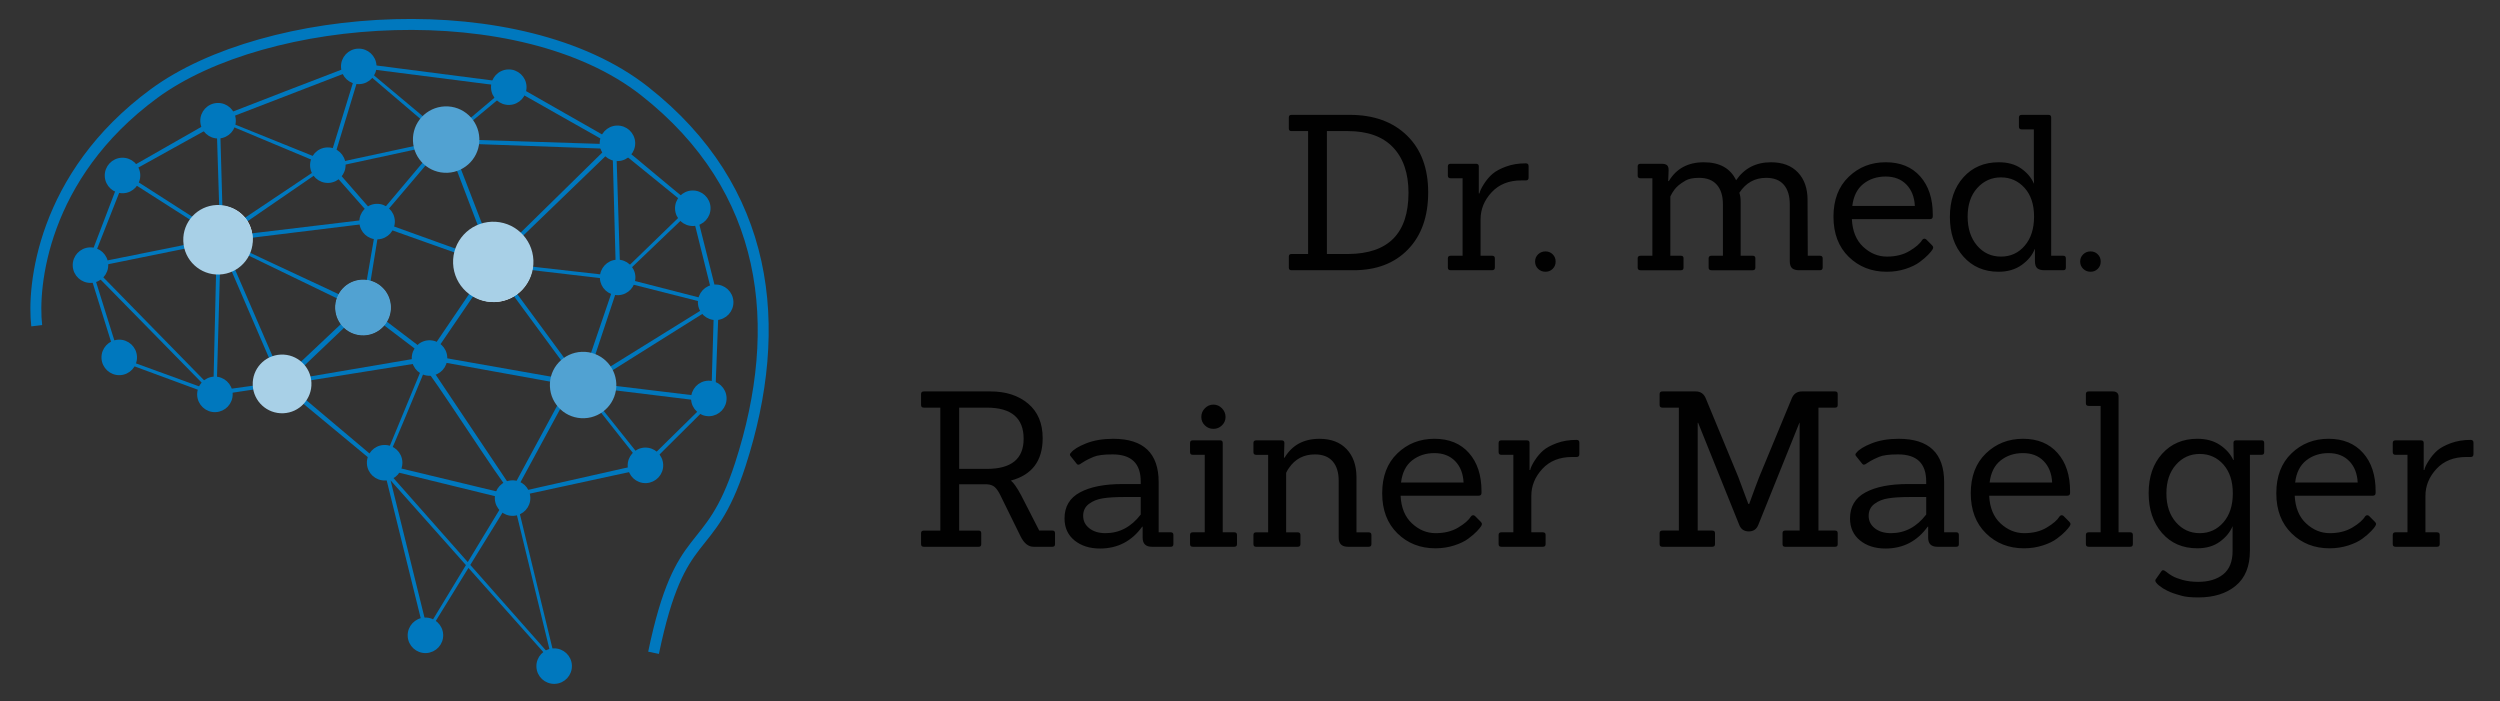 <?xml version="1.0" encoding="utf-8"?>
<!-- Generator: Adobe Illustrator 16.0.0, SVG Export Plug-In . SVG Version: 6.00 Build 0)  -->
<!DOCTYPE svg PUBLIC "-//W3C//DTD SVG 1.1//EN" "http://www.w3.org/Graphics/SVG/1.1/DTD/svg11.dtd">
<svg version="1.1" id="Layer_1" xmlns="http://www.w3.org/2000/svg" xmlns:xlink="http://www.w3.org/1999/xlink" x="0px" y="0px"
	 width="228.241px" height="64px" viewBox="0 0 228.241 64" enable-background="new 0 0 228.241 64" xml:space="preserve">
<rect x="0" y="0" width="228.241" height="64" fill="#333333" stroke="none"/>
<g>
	<path fill="#010101" d="M123.572,24.671h-5.669c-0.157,0-0.237-0.079-0.237-0.237v-1.007c0-0.158,0.08-0.237,0.237-0.237h1.521
		V11.968h-1.521c-0.157,0-0.237-0.079-0.237-0.237v-1.007c0-0.159,0.08-0.237,0.237-0.237h5.333c2.186,0,3.924,0.63,5.217,1.887
		c1.29,1.258,1.935,2.986,1.935,5.186c0,2.201-0.611,3.936-1.838,5.206C127.326,24.036,125.667,24.671,123.572,24.671
		L123.572,24.671z M121.141,23.189h1.957c3.662-0.026,5.492-1.89,5.492-5.591c0-1.778-0.471-3.161-1.414-4.148
		c-0.939-0.988-2.32-1.483-4.137-1.483h-1.898V23.189L121.141,23.189z M136.216,24.671h-3.772c-0.174,0-0.26-0.079-0.26-0.237
		v-0.849c0-0.159,0.086-0.237,0.26-0.237h1.086v-7.072h-1.086c-0.174,0-0.26-0.08-0.26-0.237v-0.85c0-0.159,0.086-0.237,0.26-0.237
		h2.31c0.171,0,0.256,0.079,0.256,0.237v2.469h0.061c0.039-0.211,0.177-0.5,0.414-0.87c0.236-0.368,0.498-0.675,0.782-0.917
		c0.281-0.244,0.689-0.464,1.224-0.662c0.535-0.198,1.136-0.297,1.809-0.297c0.171,0,0.256,0.086,0.256,0.257v1.047
		c0,0.171-0.085,0.256-0.256,0.256h-0.417c-1.132,0-2.033,0.362-2.706,1.086c-0.67,0.725-1.006,1.549-1.006,2.471v3.318h1.047
		c0.171,0,0.257,0.079,0.257,0.237v0.849C136.473,24.592,136.387,24.671,136.216,24.671L136.216,24.671z M141.756,23.22
		c0.179,0.178,0.268,0.398,0.268,0.661c0,0.264-0.089,0.484-0.268,0.662c-0.177,0.178-0.396,0.268-0.661,0.268
		c-0.262,0-0.488-0.09-0.673-0.268c-0.182-0.178-0.275-0.398-0.275-0.662c0-0.263,0.094-0.483,0.275-0.661
		c0.185-0.178,0.411-0.268,0.673-0.268C141.36,22.952,141.58,23.042,141.756,23.22L141.756,23.22z M166.145,24.671h-1.877
		c-0.303,0-0.523-0.062-0.661-0.188s-0.207-0.339-0.207-0.642v-5.195c0-0.764-0.182-1.356-0.543-1.778
		c-0.364-0.421-0.898-0.632-1.609-0.632c-1.042,0-1.857,0.455-2.45,1.363c0.077,0.237,0.118,0.5,0.118,0.791v4.958h1.105
		c0.157,0,0.237,0.079,0.237,0.237v0.849c0,0.159-0.08,0.237-0.237,0.237h-3.773c-0.171,0-0.256-0.079-0.256-0.237v-0.849
		c0-0.159,0.085-0.237,0.256-0.237h1.048v-4.702c0-0.764-0.185-1.356-0.554-1.778c-0.37-0.421-0.91-0.632-1.621-0.632
		c-0.537,0-0.951,0.083-1.232,0.247c-0.283,0.166-0.498,0.31-0.642,0.436c-0.146,0.124-0.265,0.247-0.355,0.365
		c-0.16,0.21-0.292,0.427-0.397,0.652v5.413h0.971c0.157,0,0.234,0.079,0.234,0.237v0.849c0,0.159-0.077,0.237-0.234,0.237h-3.696
		c-0.171,0-0.256-0.079-0.256-0.237v-0.849c0-0.159,0.085-0.237,0.256-0.237h1.086v-7.072h-1.086c-0.171,0-0.256-0.08-0.256-0.237
		v-0.85c0-0.159,0.085-0.237,0.256-0.237h1.938c0.224,0,0.384,0.043,0.482,0.128c0.1,0.087,0.149,0.241,0.149,0.464l-0.039,0.988
		h0.058c0.687-1.146,1.748-1.718,3.191-1.718c1.442,0,2.426,0.546,2.952,1.64c0.753-1.094,1.811-1.64,3.181-1.64
		c1.053,0,1.874,0.309,2.461,0.928c0.585,0.62,0.879,1.455,0.879,2.509l0.02,5.097h1.105c0.171,0,0.256,0.079,0.256,0.237v0.849
		C166.401,24.592,166.316,24.671,166.145,24.671L166.145,24.671z M176.183,20.009h-7.114c0.053,1.093,0.4,1.936,1.037,2.529
		c0.639,0.592,1.361,0.889,2.163,0.889c0.805,0,1.494-0.171,2.064-0.514c0.573-0.341,0.959-0.678,1.157-1.006
		c0.104-0.132,0.224-0.151,0.355-0.061l0.532,0.535c0.08,0.079,0.118,0.147,0.118,0.207c0,0.06-0.03,0.135-0.088,0.228
		s-0.182,0.237-0.366,0.434c-0.186,0.198-0.444,0.422-0.78,0.672c-0.336,0.25-0.77,0.46-1.304,0.633
		c-0.532,0.171-1.103,0.256-1.709,0.256c-1.384,0-2.538-0.455-3.467-1.363c-0.929-0.909-1.392-2.13-1.392-3.666
		c0-1.534,0.46-2.745,1.383-3.634c0.921-0.89,2.051-1.334,3.388-1.334s2.387,0.432,3.15,1.294c0.763,0.863,1.146,2.024,1.146,3.486
		c0,0.053,0,0.105,0,0.159C176.458,19.923,176.365,20.009,176.183,20.009L176.183,20.009z M174.819,18.803
		c-0.039-0.816-0.298-1.468-0.772-1.956c-0.474-0.486-1.104-0.73-1.896-0.73c-0.789,0-1.47,0.223-2.034,0.671
		c-0.565,0.448-0.901,1.121-1.009,2.015H174.819L174.819,18.803z M188.37,24.671h-1.717c-0.303,0-0.523-0.062-0.664-0.188
		c-0.138-0.125-0.207-0.339-0.207-0.642v-1.105h-0.019c-0.213,0.553-0.606,1.037-1.186,1.451s-1.284,0.623-2.114,0.623
		c-1.317,0-2.387-0.462-3.211-1.384c-0.821-0.922-1.234-2.13-1.234-3.624c0-1.495,0.413-2.701,1.234-3.616
		c0.824-0.915,1.899-1.373,3.23-1.373c0.816,0,1.497,0.188,2.034,0.563c0.54,0.376,0.929,0.833,1.166,1.374h0.02
		c-0.012-0.264-0.02-0.481-0.02-0.652v-4.287h-1.105c-0.171,0-0.256-0.08-0.256-0.237v-0.85c0-0.159,0.085-0.237,0.256-0.237h2.45
		c0.157,0,0.237,0.079,0.237,0.237v12.624h1.104c0.16,0,0.237,0.079,0.237,0.237v0.849C188.607,24.592,188.53,24.671,188.37,24.671
		L188.37,24.671z M179.639,19.772c0,1.093,0.286,1.976,0.859,2.647c0.573,0.672,1.301,1.007,2.183,1.007s1.607-0.332,2.172-0.998
		c0.568-0.664,0.85-1.55,0.85-2.657c0-1.107-0.29-1.979-0.868-2.619c-0.579-0.638-1.299-0.958-2.153-0.958
		c-0.856,0-1.576,0.322-2.163,0.969C179.931,17.81,179.639,18.679,179.639,19.772L179.639,19.772z M191.52,23.22
		c0.18,0.178,0.268,0.398,0.268,0.661c0,0.264-0.088,0.484-0.268,0.662c-0.176,0.178-0.396,0.268-0.661,0.268
		c-0.262,0-0.488-0.09-0.67-0.268c-0.185-0.178-0.278-0.398-0.278-0.662c0-0.263,0.094-0.483,0.278-0.661
		c0.182-0.178,0.408-0.268,0.67-0.268C191.124,22.952,191.344,23.042,191.52,23.22L191.52,23.22z M96.082,49.919h-1.719
		c-0.474,0-0.87-0.314-1.185-0.948l-1.857-3.773c-0.159-0.328-0.327-0.573-0.503-0.73c-0.179-0.157-0.425-0.242-0.742-0.256h-2.509
		v4.228h1.779c0.157,0,0.237,0.077,0.237,0.237v1.006c0,0.16-0.08,0.237-0.237,0.237h-5c-0.17,0-0.256-0.077-0.256-0.237v-1.006
		c0-0.16,0.085-0.237,0.256-0.237h1.502V37.216h-1.502c-0.17,0-0.256-0.077-0.256-0.237v-1.006c0-0.16,0.085-0.237,0.256-0.237
		h6.085c1.409,0,2.555,0.372,3.437,1.116s1.324,1.795,1.324,3.15c0,2.067-0.969,3.359-2.903,3.872c0.25,0.199,0.56,0.64,0.927,1.323
		l1.661,3.241h1.205c0.158,0,0.237,0.077,0.237,0.237v1.006C96.319,49.842,96.24,49.919,96.082,49.919L96.082,49.919z
		 M87.567,42.808h2.529c2.239,0,3.359-0.915,3.359-2.748c0-1.896-1.12-2.844-3.359-2.844h-2.529V42.808L87.567,42.808z
		 M106.889,49.919h-1.72c-0.565,0-0.849-0.276-0.849-0.83v-1.006h-0.039c-0.962,1.328-2.246,1.995-3.853,1.995
		c-0.948,0-1.726-0.248-2.332-0.741c-0.605-0.493-0.908-1.163-0.908-2.007c0-1.08,0.47-1.874,1.413-2.378
		c0.941-0.507,2.235-0.761,3.882-0.761h1.661v-0.237c0-1.647-0.857-2.469-2.569-2.469c-0.805,0-1.384,0.074-1.739,0.226
		s-0.609,0.272-0.761,0.366c-0.151,0.091-0.267,0.163-0.346,0.215c-0.197,0.16-0.343,0.174-0.434,0.042l-0.554-0.692
		c-0.091-0.104-0.079-0.212,0.04-0.316c0.225-0.289,0.685-0.573,1.382-0.849c0.699-0.276,1.521-0.417,2.47-0.417
		c2.767,0,4.149,1.317,4.149,3.953v4.583h1.107c0.157,0,0.237,0.08,0.237,0.237v0.849C107.125,49.842,107.045,49.919,106.889,49.919
		L106.889,49.919z M104.144,45.377h-1.563c-0.763,0-1.395,0.038-1.896,0.118c-0.5,0.077-0.925,0.248-1.273,0.513
		c-0.35,0.265-0.523,0.625-0.523,1.086c0,0.463,0.187,0.841,0.562,1.136c0.376,0.297,0.867,0.446,1.472,0.446
		c1.279,0,2.351-0.568,3.222-1.701V45.377L104.144,45.377z M112.676,49.919h-3.773c-0.171,0-0.256-0.077-0.256-0.237v-0.849
		c0-0.157,0.085-0.237,0.256-0.237h1.086v-7.072h-1.086c-0.171,0-0.256-0.08-0.256-0.237v-0.849c0-0.16,0.085-0.237,0.256-0.237
		h2.489c0.16,0,0.238,0.077,0.238,0.237v8.158h1.046c0.171,0,0.258,0.08,0.258,0.237v0.849
		C112.934,49.842,112.847,49.919,112.676,49.919L112.676,49.919z M111.56,37.276c0.218,0.224,0.327,0.488,0.327,0.791
		c0,0.301-0.109,0.56-0.327,0.769c-0.218,0.213-0.477,0.317-0.78,0.317c-0.303,0-0.563-0.104-0.78-0.317
		c-0.218-0.209-0.325-0.468-0.325-0.769c0-0.303,0.107-0.567,0.325-0.791c0.218-0.226,0.477-0.336,0.78-0.336
		C111.083,36.94,111.342,37.051,111.56,37.276L111.56,37.276z M124.947,49.919h-1.877c-0.567,0-0.852-0.276-0.852-0.83v-5.195
		c0-0.764-0.185-1.355-0.551-1.777c-0.369-0.422-0.91-0.631-1.621-0.631c-1.014,0-1.805,0.413-2.37,1.242
		c-0.066,0.08-0.151,0.224-0.256,0.436v5.433h1.044c0.171,0,0.26,0.08,0.26,0.237v0.849c0,0.16-0.089,0.237-0.26,0.237h-3.772
		c-0.172,0-0.258-0.077-0.258-0.237v-0.849c0-0.157,0.085-0.237,0.258-0.237h1.085v-7.072h-1.085c-0.172,0-0.258-0.08-0.258-0.237
		v-0.849c0-0.16,0.085-0.237,0.258-0.237h2.312c0.171,0,0.256,0.077,0.256,0.237l-0.038,1.343h0.058
		c0.687-1.147,1.744-1.721,3.181-1.721c1.056,0,1.877,0.312,2.469,0.93c0.593,0.62,0.896,1.455,0.91,2.511v5.096h1.107
		c0.171,0,0.257,0.08,0.257,0.237v0.849C125.204,49.842,125.118,49.919,124.947,49.919L124.947,49.919z M134.982,45.258h-7.113
		c0.052,1.092,0.399,1.935,1.039,2.527c0.637,0.593,1.358,0.891,2.16,0.891c0.806,0,1.494-0.171,2.067-0.516
		c0.57-0.342,0.956-0.678,1.155-1.006c0.104-0.133,0.223-0.151,0.355-0.061l0.531,0.534c0.08,0.077,0.119,0.149,0.119,0.207
		c0,0.061-0.028,0.135-0.089,0.226c-0.058,0.094-0.182,0.24-0.363,0.436c-0.185,0.198-0.446,0.422-0.783,0.673
		c-0.333,0.251-0.769,0.46-1.304,0.631c-0.531,0.171-1.102,0.259-1.708,0.259c-1.381,0-2.539-0.454-3.468-1.364
		c-0.929-0.909-1.392-2.13-1.392-3.665s0.46-2.745,1.384-3.636c0.92-0.887,2.051-1.334,3.387-1.334c1.337,0,2.387,0.434,3.15,1.296
		s1.146,2.025,1.146,3.486c0,0.053,0,0.104,0,0.157C135.257,45.173,135.167,45.258,134.982,45.258L134.982,45.258z M133.618,44.051
		c-0.039-0.815-0.295-1.466-0.769-1.954c-0.475-0.487-1.108-0.73-1.896-0.73c-0.791,0-1.469,0.224-2.037,0.67
		c-0.564,0.449-0.901,1.119-1.006,2.015H133.618L133.618,44.051z M140.85,49.919h-3.773c-0.174,0-0.259-0.077-0.259-0.237v-0.849
		c0-0.157,0.085-0.237,0.259-0.237h1.086v-7.072h-1.086c-0.174,0-0.259-0.08-0.259-0.237v-0.849c0-0.16,0.085-0.237,0.259-0.237
		h2.31c0.171,0,0.256,0.077,0.256,0.237v2.47h0.061c0.039-0.213,0.177-0.502,0.414-0.871s0.499-0.675,0.782-0.918
		c0.281-0.242,0.689-0.463,1.224-0.661c0.532-0.198,1.136-0.298,1.809-0.298c0.171,0,0.256,0.086,0.256,0.259v1.045
		c0,0.174-0.085,0.259-0.256,0.259h-0.416c-1.133,0-2.034,0.361-2.707,1.086c-0.67,0.725-1.006,1.546-1.006,2.47v3.318h1.048
		c0.17,0,0.256,0.08,0.256,0.237v0.849C141.106,49.842,141.02,49.919,140.85,49.919L140.85,49.919z M167.54,49.919h-4.564
		c-0.159,0-0.236-0.077-0.236-0.237v-1.006c0-0.16,0.077-0.237,0.236-0.237h1.323V38.6h-0.02l-3.754,9.323
		c-0.156,0.397-0.449,0.593-0.868,0.593c-0.421,0-0.714-0.195-0.87-0.593l-3.754-9.323h-0.039v9.839h1.323
		c0.171,0,0.256,0.077,0.256,0.237v1.006c0,0.16-0.085,0.237-0.256,0.237h-4.542c-0.171,0-0.259-0.077-0.259-0.237v-1.006
		c0-0.16,0.088-0.237,0.259-0.237h1.499V37.216h-1.499c-0.171,0-0.259-0.077-0.259-0.237v-1.006c0-0.16,0.088-0.237,0.259-0.237
		h3.043c0.446,0,0.755,0.224,0.926,0.67l2.943,7.113l0.929,2.489h0.08c0.369-1.028,0.673-1.844,0.909-2.45l2.963-7.152
		c0.171-0.446,0.488-0.67,0.948-0.67h3.023c0.157,0,0.237,0.077,0.237,0.237v1.006c0,0.16-0.08,0.237-0.237,0.237h-1.521v11.223
		h1.521c0.157,0,0.237,0.077,0.237,0.237v1.006C167.777,49.842,167.697,49.919,167.54,49.919L167.54,49.919z M178.602,49.919h-1.72
		c-0.567,0-0.849-0.276-0.849-0.83v-1.006h-0.041c-0.959,1.328-2.244,1.995-3.851,1.995c-0.948,0-1.726-0.248-2.331-0.741
		c-0.606-0.493-0.91-1.163-0.91-2.007c0-1.08,0.472-1.874,1.414-2.378c0.939-0.507,2.235-0.761,3.881-0.761h1.659v-0.237
		c0-1.647-0.854-2.469-2.569-2.469c-0.802,0-1.381,0.074-1.736,0.226s-0.608,0.272-0.761,0.366
		c-0.151,0.091-0.267,0.163-0.347,0.215c-0.198,0.16-0.342,0.174-0.433,0.042l-0.555-0.692c-0.094-0.104-0.079-0.212,0.039-0.316
		c0.224-0.289,0.687-0.573,1.384-0.849c0.697-0.276,1.521-0.417,2.469-0.417c2.765,0,4.148,1.317,4.148,3.953v4.583h1.107
		c0.157,0,0.237,0.08,0.237,0.237v0.849C178.839,49.842,178.759,49.919,178.602,49.919L178.602,49.919z M175.855,45.377h-1.561
		c-0.763,0-1.397,0.038-1.896,0.118c-0.502,0.077-0.927,0.248-1.273,0.513c-0.351,0.265-0.523,0.625-0.523,1.086
		c0,0.463,0.187,0.841,0.562,1.136c0.375,0.297,0.865,0.446,1.472,0.446c1.276,0,2.352-0.568,3.22-1.701V45.377L175.855,45.377z
		 M188.717,45.258h-7.113c0.052,1.092,0.399,1.935,1.036,2.527c0.64,0.593,1.361,0.891,2.163,0.891c0.806,0,1.494-0.171,2.064-0.516
		c0.573-0.342,0.959-0.678,1.158-1.006c0.104-0.133,0.223-0.151,0.355-0.061l0.531,0.534c0.08,0.077,0.119,0.149,0.119,0.207
		c0,0.061-0.027,0.135-0.089,0.226c-0.058,0.094-0.182,0.24-0.366,0.436c-0.182,0.198-0.443,0.422-0.78,0.673
		c-0.333,0.251-0.769,0.46-1.304,0.631c-0.531,0.171-1.102,0.259-1.708,0.259c-1.384,0-2.539-0.454-3.468-1.364
		c-0.929-0.909-1.392-2.13-1.392-3.665s0.46-2.745,1.384-3.636c0.92-0.887,2.051-1.334,3.387-1.334c1.337,0,2.387,0.434,3.15,1.296
		s1.146,2.025,1.146,3.486c0,0.053,0,0.104,0,0.157C188.993,45.173,188.902,45.258,188.717,45.258L188.717,45.258z M187.353,44.051
		c-0.038-0.815-0.298-1.466-0.771-1.954c-0.472-0.487-1.105-0.73-1.896-0.73c-0.788,0-1.469,0.224-2.034,0.67
		c-0.564,0.449-0.901,1.119-1.006,2.015H187.353L187.353,44.051z M194.466,49.919h-3.775c-0.171,0-0.257-0.077-0.257-0.237v-0.849
		c0-0.157,0.086-0.237,0.257-0.237h1.089V37.059h-1.089c-0.171,0-0.257-0.08-0.257-0.237v-0.849c0-0.16,0.086-0.237,0.257-0.237
		h2.193c0.355,0,0.535,0.163,0.535,0.494v12.366h1.047c0.171,0,0.257,0.08,0.257,0.237v0.849
		C194.723,49.842,194.637,49.919,194.466,49.919L194.466,49.919z M200.709,54.543c-0.659,0-1.158-0.047-1.494-0.141
		c-0.334-0.091-0.604-0.173-0.811-0.245c-0.204-0.071-0.377-0.146-0.521-0.218c-0.146-0.071-0.284-0.148-0.416-0.226
		c-0.579-0.384-0.797-0.659-0.65-0.833l0.513-0.729c0.079-0.119,0.189-0.124,0.336-0.02c0.014,0,0.055,0.03,0.127,0.088
		c0.074,0.061,0.146,0.116,0.218,0.168c0.074,0.053,0.171,0.116,0.297,0.188c0.124,0.074,0.265,0.141,0.425,0.198
		c0.157,0.061,0.328,0.116,0.513,0.169c0.436,0.118,0.915,0.179,1.441,0.179c0.951,0,1.712-0.229,2.282-0.684
		c0.573-0.455,0.859-1.169,0.859-2.145v-2.251c-0.236,0.554-0.628,1.027-1.174,1.422c-0.549,0.396-1.229,0.595-2.045,0.595
		c-1.345,0-2.42-0.468-3.23-1.402c-0.81-0.938-1.215-2.147-1.215-3.636s0.41-2.687,1.234-3.597c0.824-0.909,1.894-1.364,3.211-1.364
		c0.815,0,1.505,0.19,2.064,0.565s0.965,0.832,1.215,1.372h0.039l-0.02-1.56c0-0.16,0.08-0.237,0.237-0.237h2.331
		c0.157,0,0.237,0.077,0.237,0.237v0.849c0,0.157-0.08,0.237-0.237,0.237h-1.066v8.77c0,1.411-0.433,2.47-1.295,3.184
		C203.252,54.188,202.118,54.543,200.709,54.543L200.709,54.543z M197.785,45.049c0,1.088,0.29,1.962,0.868,2.629
		c0.579,0.664,1.304,0.998,2.175,0.998c0.868,0,1.59-0.331,2.163-0.989c0.571-0.659,0.857-1.541,0.857-2.646
		c0-1.107-0.286-1.981-0.857-2.629c-0.573-0.646-1.295-0.968-2.163-0.968c-0.871,0-1.596,0.331-2.175,0.989
		C198.075,43.092,197.785,43.963,197.785,45.049L197.785,45.049z M216.612,45.258h-7.113c0.055,1.092,0.399,1.935,1.039,2.527
		c0.639,0.593,1.358,0.891,2.163,0.891c0.802,0,1.491-0.171,2.064-0.516c0.573-0.342,0.956-0.678,1.154-1.006
		c0.105-0.133,0.224-0.151,0.356-0.061l0.534,0.534c0.077,0.077,0.118,0.149,0.118,0.207c0,0.061-0.03,0.135-0.091,0.226
		c-0.058,0.094-0.179,0.24-0.363,0.436c-0.185,0.198-0.444,0.422-0.78,0.673s-0.771,0.46-1.304,0.631
		c-0.534,0.171-1.105,0.259-1.712,0.259c-1.38,0-2.538-0.454-3.464-1.364c-0.929-0.909-1.395-2.13-1.395-3.665
		s0.46-2.745,1.384-3.636c0.92-0.887,2.05-1.334,3.387-1.334s2.387,0.434,3.153,1.296c0.764,0.862,1.144,2.025,1.144,3.486
		c0,0.053,0,0.104,0,0.157C216.887,45.173,216.796,45.258,216.612,45.258L216.612,45.258z M215.248,44.051
		c-0.039-0.815-0.295-1.466-0.77-1.954c-0.474-0.487-1.107-0.73-1.896-0.73c-0.791,0-1.469,0.224-2.037,0.67
		c-0.564,0.449-0.901,1.119-1.006,2.015H215.248L215.248,44.051z M222.479,49.919h-3.772c-0.171,0-0.257-0.077-0.257-0.237v-0.849
		c0-0.157,0.086-0.237,0.257-0.237h1.086v-7.072h-1.086c-0.171,0-0.257-0.08-0.257-0.237v-0.849c0-0.16,0.086-0.237,0.257-0.237
		h2.31c0.171,0,0.259,0.077,0.259,0.237v2.47h0.058c0.039-0.213,0.18-0.502,0.416-0.871c0.237-0.369,0.496-0.675,0.78-0.918
		c0.284-0.242,0.692-0.463,1.224-0.661c0.535-0.198,1.136-0.298,1.809-0.298c0.171,0,0.256,0.086,0.256,0.259v1.045
		c0,0.174-0.085,0.259-0.256,0.259h-0.414c-1.133,0-2.036,0.361-2.709,1.086c-0.67,0.725-1.006,1.546-1.006,2.47v3.318h1.047
		c0.171,0,0.257,0.08,0.257,0.237v0.849C222.736,49.842,222.65,49.919,222.479,49.919L222.479,49.919z"/>
	<path fill="none" stroke="#0078BE" stroke-miterlimit="22.926" d="M3.353,29.737C2.937,26.219,3.811,16.077,14.067,8.54
		c10.256-7.537,33.416-9.159,44.782-0.227c11.366,8.932,12.86,21.408,8.735,34.108c-2.865,8.825-5.434,5.231-7.917,17.176"/>
	<path fill="#0078BE" d="M11.409,16.265l-3.078,7.808l11.638-2.343L11.409,16.265L11.409,16.265z M62.928,18.917l-6.665-5.415
		l0.364,11.524L62.928,18.917L62.928,18.917z M55.74,13.166l-9.033-5.112l-5.577,4.648L55.74,13.166L55.74,13.166z M47.079,45.346
		l3.699,15.264l-0.252,0.157L46.78,45.338l-7.714,12.516l-0.358-0.203l-3.622-14.666l-9.414-7.8l-6.176,0.925l-8.844-3.262
		c-0.899-2.882-1.797-5.764-2.696-8.647l0.188-0.528l3.05-7.988l8.714-4.974c4.086-1.599,8.19-3.166,12.286-4.744l0.523-0.202
		l14.007,1.809c3.474,2.001,6.365,3.608,9.646,5.51c2.359,1.811,4.751,3.995,7.057,5.75l2.199,8.737l-0.34,8.88l-6.371,6.329
		L47.079,45.346L47.079,45.346z M46.999,44.996l11.598-2.612l-5.278-6.679l-1.284-0.012l-4.779,8.815l-0.317-0.199l4.953-9.168
		l-12.584-2.275l0.27,1.042L46.999,44.996L46.999,44.996z M46.176,45.067l0.165-0.534c-0.111,0.268-7.404-11.099-7.516-10.833
		c-1.144,2.749-2.393,5.839-3.672,8.715L46.176,45.067L46.176,45.067z M46.202,45.546l-10.687-2.615l0.218,0.5l15.143,17.126
		l-0.113,0.284L35.658,43.857l3.352,13.558L46.202,45.546L46.202,45.546z M64.936,36.29l0.248-8.297l-11.121,6.98L64.936,36.29
		L64.936,36.29z M53.539,34.819l11.348-7.04l-8.309-2.106L53.539,34.819L53.539,34.819z M39.494,32.48l13.133,2.318l-7.633-10.379
		C43.194,27.071,41.292,29.827,39.494,32.48L39.494,32.48z M63.119,19.211l-6.401,6.122l8.466,2.176L63.119,19.211L63.119,19.211z
		 M45.225,23.964l11.012,1.245l-0.313-11.574L45.225,23.964L45.225,23.964z M53.34,35.292l5.567,6.97l5.686-5.592L53.34,35.292
		L53.34,35.292z M53.077,34.803l3.152-9.247l-10.896-1.274L53.077,34.803L53.077,34.803z M55.338,13.578l-14.173-0.509l4.038,10.454
		L55.338,13.578L55.338,13.578z M44.885,23.885l-4.177-10.959l-6.153,7.241L44.885,23.885L44.885,23.885z M40.587,12.735
		l-7.613-6.489l-2.637,8.7L40.587,12.735L40.587,12.735z M33.399,6.26l7.487,6.262l5.446-4.607L33.399,6.26L33.399,6.26z
		 M34.423,19.788l5.545-6.583l-9.501,2.054L34.423,19.788L34.423,19.788z M29.985,14.813l2.642-8.567l-12.205,4.708L29.985,14.813
		L29.985,14.813z M19.776,11.334l-8.261,4.582l8.577,5.496L19.776,11.334L19.776,11.334z M34.395,20.304l-13.852,1.702l12.545,5.866
		L34.395,20.304L34.395,20.304z M20.566,21.596l13.532-1.624l-4.219-4.779L20.566,21.596L20.566,21.596z M34.655,20.617l-1.19,7.293
		l0.182,0.087L33.59,28.05l5.555,4.224l5.496-8.104L34.655,20.617L34.655,20.617z M38.85,32.576l-5.684-4.321
		c-2.164,2.048-4.603,4.392-6.765,6.441L38.85,32.576L38.85,32.576z M34.897,42.381l3.849-9.32l-12.527,2.003L34.897,42.381
		L34.897,42.381z M20.434,22.236l5.353,12.379l6.86-6.463L20.434,22.236L20.434,22.236z M25.508,34.879l-5.362-12.444l-0.369,13.237
		L25.508,34.879L25.508,34.879z M8.531,24.397l10.944,11.184l0.317-13.474L8.531,24.397L8.531,24.397z M10.926,32.635l8.135,2.96
		L8.48,24.809L10.926,32.635L10.926,32.635z M20.083,11.08l0.287,10.135l9.204-6.16L20.083,11.08L20.083,11.08z"/>
	
		<path fill-rule="evenodd" clip-rule="evenodd" fill="#0078BE" stroke="#0078BE" stroke-width="0.409" stroke-miterlimit="22.926" d="
		M32.697,4.645c0.782-0.031,1.441,0.578,1.472,1.36c0.031,0.781-0.578,1.441-1.36,1.471c-0.781,0.031-1.441-0.578-1.471-1.359
		C31.307,5.334,31.916,4.675,32.697,4.645L32.697,4.645z"/>
	
		<path fill-rule="evenodd" clip-rule="evenodd" fill="#0078BE" stroke="#0078BE" stroke-width="0.409" stroke-miterlimit="22.926" d="
		M46.394,6.544c0.782-0.031,1.44,0.578,1.472,1.359c0.03,0.782-0.579,1.441-1.36,1.472c-0.783,0.031-1.441-0.578-1.472-1.359
		C45.002,7.233,45.611,6.574,46.394,6.544L46.394,6.544z"/>
	
		<path fill-rule="evenodd" clip-rule="evenodd" fill="#0078BE" stroke="#0078BE" stroke-width="0.409" stroke-miterlimit="22.926" d="
		M56.314,11.668c0.783-0.031,1.441,0.578,1.473,1.36c0.03,0.782-0.579,1.44-1.36,1.472c-0.783,0.031-1.441-0.578-1.472-1.359
		C54.925,12.358,55.533,11.699,56.314,11.668L56.314,11.668z"/>
	
		<path fill-rule="evenodd" clip-rule="evenodd" fill="#0078BE" stroke="#0078BE" stroke-width="0.409" stroke-miterlimit="22.926" d="
		M63.193,17.596c0.781-0.031,1.44,0.578,1.472,1.36c0.03,0.782-0.579,1.44-1.36,1.472c-0.783,0.03-1.441-0.578-1.472-1.36
		C61.802,18.286,62.411,17.627,63.193,17.596L63.193,17.596z"/>
	
		<path fill-rule="evenodd" clip-rule="evenodd" fill="#0078BE" stroke="#0078BE" stroke-width="0.409" stroke-miterlimit="22.926" d="
		M65.281,26.183c0.783-0.031,1.441,0.578,1.473,1.36c0.03,0.781-0.579,1.441-1.36,1.471c-0.783,0.031-1.441-0.578-1.472-1.359
		C63.891,26.872,64.5,26.213,65.281,26.183L65.281,26.183z"/>
	
		<path fill-rule="evenodd" clip-rule="evenodd" fill="#0078BE" stroke="#0078BE" stroke-width="0.409" stroke-miterlimit="22.926" d="
		M39.158,31.271c0.783-0.03,1.441,0.579,1.472,1.36c0.032,0.781-0.577,1.44-1.36,1.471c-0.781,0.031-1.44-0.577-1.472-1.359
		C37.767,31.96,38.376,31.301,39.158,31.271L39.158,31.271z"/>
	
		<path fill-rule="evenodd" clip-rule="evenodd" fill="#0078BE" stroke="#0078BE" stroke-width="0.409" stroke-miterlimit="22.926" d="
		M34.371,18.814c0.782-0.03,1.441,0.578,1.472,1.36c0.03,0.782-0.578,1.44-1.36,1.472c-0.782,0.031-1.44-0.578-1.471-1.359
		C32.98,19.504,33.589,18.846,34.371,18.814L34.371,18.814z"/>
	
		<path fill-rule="evenodd" clip-rule="evenodd" fill="#0078BE" stroke="#0078BE" stroke-width="0.409" stroke-miterlimit="22.926" d="
		M56.332,23.912c0.782-0.031,1.441,0.578,1.472,1.36c0.031,0.781-0.577,1.44-1.36,1.472c-0.781,0.031-1.44-0.578-1.472-1.36
		C54.942,24.602,55.551,23.943,56.332,23.912L56.332,23.912z"/>
	<path fill-rule="evenodd" clip-rule="evenodd" fill="#FFFFFF" d="M53.12,32.212c1.623-0.064,2.99,1.2,3.055,2.824
		c0.064,1.623-1.201,2.991-2.824,3.056c-1.624,0.063-2.992-1.201-3.055-2.824C50.231,33.644,51.495,32.276,53.12,32.212
		L53.12,32.212z"/>
	<path fill-rule="evenodd" clip-rule="evenodd" fill="#FFFFFF" d="M44.94,20.475c1.959-0.077,3.609,1.448,3.688,3.406
		c0.077,1.959-1.448,3.61-3.406,3.687c-1.96,0.077-3.609-1.447-3.687-3.406C41.456,22.203,42.982,20.552,44.94,20.475L44.94,20.475z
		"/>
	<path fill-rule="evenodd" clip-rule="evenodd" fill="#FFFFFF" d="M33.047,25.584c1.376-0.055,2.535,1.017,2.589,2.392
		c0.055,1.376-1.017,2.534-2.392,2.589c-1.375,0.055-2.534-1.017-2.589-2.393C30.602,26.798,31.672,25.639,33.047,25.584
		L33.047,25.584z"/>
	<path fill-rule="evenodd" clip-rule="evenodd" fill="#FFFFFF" d="M25.687,32.522c1.394-0.056,2.569,1.03,2.624,2.425
		c0.055,1.394-1.03,2.569-2.424,2.624c-1.394,0.054-2.568-1.031-2.624-2.426S24.292,32.577,25.687,32.522L25.687,32.522z"/>
	
		<path fill-rule="evenodd" clip-rule="evenodd" fill="#0078BE" stroke="#0078BE" stroke-width="0.409" stroke-miterlimit="22.926" d="
		M11.129,14.605c0.782-0.03,1.441,0.578,1.472,1.36c0.03,0.781-0.578,1.441-1.36,1.472c-0.781,0.031-1.441-0.578-1.472-1.36
		C9.738,15.294,10.348,14.636,11.129,14.605L11.129,14.605z"/>
	
		<path fill-rule="evenodd" clip-rule="evenodd" fill="#0078BE" stroke="#0078BE" stroke-width="0.409" stroke-miterlimit="22.926" d="
		M19.851,9.606c0.782-0.032,1.441,0.577,1.472,1.359c0.03,0.782-0.578,1.441-1.36,1.472c-0.782,0.031-1.441-0.578-1.472-1.359
		C18.459,10.295,19.068,9.636,19.851,9.606L19.851,9.606z"/>
	
		<path fill-rule="evenodd" clip-rule="evenodd" fill="#0078BE" stroke="#0078BE" stroke-width="0.409" stroke-miterlimit="22.926" d="
		M10.83,31.214c0.782-0.03,1.44,0.578,1.472,1.36c0.031,0.783-0.578,1.441-1.36,1.472c-0.781,0.03-1.44-0.578-1.472-1.359
		C9.439,31.904,10.048,31.246,10.83,31.214L10.83,31.214z"/>
	
		<path fill-rule="evenodd" clip-rule="evenodd" fill="#0078BE" stroke="#0078BE" stroke-width="0.409" stroke-miterlimit="22.926" d="
		M8.203,22.791c0.782-0.031,1.441,0.578,1.472,1.359c0.031,0.782-0.577,1.441-1.359,1.473c-0.782,0.03-1.441-0.578-1.472-1.36
		C6.812,23.481,7.421,22.822,8.203,22.791L8.203,22.791z"/>
	
		<path fill-rule="evenodd" clip-rule="evenodd" fill="#0078BE" stroke="#0078BE" stroke-width="0.409" stroke-miterlimit="22.926" d="
		M58.872,41.068c0.781-0.03,1.44,0.579,1.47,1.362c0.032,0.781-0.577,1.439-1.359,1.472c-0.783,0.03-1.441-0.579-1.472-1.362
		C57.48,41.761,58.089,41.101,58.872,41.068L58.872,41.068z"/>
	
		<path fill-rule="evenodd" clip-rule="evenodd" fill="#0078BE" stroke="#0078BE" stroke-width="0.409" stroke-miterlimit="22.926" d="
		M50.538,59.399c0.781-0.03,1.44,0.576,1.47,1.358c0.032,0.783-0.577,1.441-1.359,1.472c-0.783,0.03-1.441-0.575-1.472-1.358
		C49.146,60.089,49.755,59.43,50.538,59.399L50.538,59.399z"/>
	
		<path fill-rule="evenodd" clip-rule="evenodd" fill="#0078BE" stroke="#0078BE" stroke-width="0.409" stroke-miterlimit="22.926" d="
		M38.784,56.586c0.783-0.031,1.441,0.578,1.472,1.361c0.032,0.781-0.577,1.439-1.359,1.472c-0.783,0.03-1.441-0.579-1.472-1.36
		C37.394,57.277,38.003,56.618,38.784,56.586L38.784,56.586z"/>
	
		<path fill-rule="evenodd" clip-rule="evenodd" fill="#0078BE" stroke="#0078BE" stroke-width="0.409" stroke-miterlimit="22.926" d="
		M46.741,44.058c0.781-0.031,1.44,0.577,1.472,1.36c0.03,0.781-0.579,1.439-1.36,1.472c-0.783,0.03-1.441-0.579-1.472-1.361
		C45.349,44.748,45.958,44.088,46.741,44.058L46.741,44.058z"/>
	
		<path fill-rule="evenodd" clip-rule="evenodd" fill="#0078BE" stroke="#0078BE" stroke-width="0.409" stroke-miterlimit="22.926" d="
		M19.565,34.589c0.781-0.03,1.44,0.579,1.472,1.361c0.03,0.782-0.578,1.44-1.36,1.473c-0.782,0.03-1.44-0.579-1.472-1.362
		C18.174,35.279,18.783,34.621,19.565,34.589L19.565,34.589z"/>
	<path fill-rule="evenodd" clip-rule="evenodd" fill="#FFFFFF" d="M19.975,18.798c1.631-0.064,3.005,1.205,3.07,2.836
		c0.064,1.631-1.206,3.005-2.836,3.069c-1.63,0.064-3.005-1.206-3.069-2.836C17.075,20.237,18.344,18.863,19.975,18.798
		L19.975,18.798z"/>
	
		<path fill-rule="evenodd" clip-rule="evenodd" fill="#0078BE" stroke="#0078BE" stroke-width="0.409" stroke-miterlimit="22.926" d="
		M29.873,13.664c0.782-0.031,1.44,0.578,1.472,1.36c0.031,0.781-0.578,1.44-1.359,1.471c-0.782,0.031-1.441-0.578-1.472-1.359
		C28.482,14.354,29.091,13.694,29.873,13.664L29.873,13.664z"/>
	
		<path fill-rule="evenodd" clip-rule="evenodd" fill="#0078BE" stroke="#0078BE" stroke-width="0.409" stroke-miterlimit="22.926" d="
		M40.676,11.328c0.781-0.031,1.44,0.578,1.472,1.359c0.03,0.782-0.577,1.441-1.36,1.473c-0.782,0.03-1.44-0.578-1.472-1.36
		C39.286,12.018,39.894,11.359,40.676,11.328L40.676,11.328z"/>
	
		<path fill-rule="evenodd" clip-rule="evenodd" fill="#0078BE" stroke="#0078BE" stroke-width="0.409" stroke-miterlimit="22.926" d="
		M64.657,34.96c0.783-0.032,1.441,0.577,1.472,1.36c0.032,0.781-0.578,1.439-1.359,1.472c-0.783,0.03-1.441-0.579-1.472-1.36
		C63.267,35.65,63.875,34.991,64.657,34.96L64.657,34.96z"/>
	
		<path fill-rule="evenodd" clip-rule="evenodd" fill="#0078BE" stroke="#0078BE" stroke-width="0.409" stroke-miterlimit="22.926" d="
		M35.06,40.83c0.782-0.031,1.44,0.578,1.472,1.36c0.03,0.783-0.578,1.441-1.36,1.472c-0.782,0.03-1.441-0.579-1.471-1.36
		C33.668,41.521,34.277,40.862,35.06,40.83L35.06,40.83z"/>
	<path fill-rule="evenodd" clip-rule="evenodd" fill="#A8D0E7" d="M19.78,18.717c1.754-0.069,3.23,1.294,3.299,3.047
		c0.072,1.753-1.295,3.228-3.045,3.298c-1.755,0.069-3.231-1.294-3.3-3.047C16.663,20.262,18.029,18.787,19.78,18.717L19.78,18.717z
		"/>
	<path fill-rule="evenodd" clip-rule="evenodd" fill="#A8D0E7" d="M44.886,20.245c2.026-0.08,3.731,1.495,3.812,3.521
		c0.083,2.025-1.498,3.729-3.518,3.811c-2.027,0.08-3.734-1.495-3.813-3.521C41.284,22.031,42.865,20.327,44.886,20.245
		L44.886,20.245z"/>
	<path fill-rule="evenodd" clip-rule="evenodd" fill="#A8D0E7" d="M25.645,32.373c1.481-0.059,2.727,1.092,2.787,2.571
		c0.06,1.48-1.094,2.727-2.572,2.785c-1.482,0.06-2.729-1.093-2.786-2.572C23.013,33.677,24.167,32.431,25.645,32.373L25.645,32.373
		z"/>
	<path fill-rule="evenodd" clip-rule="evenodd" fill="#51A2D2" d="M33.044,25.537c1.403-0.055,2.584,1.035,2.64,2.438
		c0.058,1.402-1.037,2.583-2.436,2.638c-1.404,0.055-2.585-1.034-2.64-2.437C30.55,26.773,31.645,25.593,33.044,25.537
		L33.044,25.537z"/>
	<path fill-rule="evenodd" clip-rule="evenodd" fill="#51A2D2" d="M53.114,32.121c1.676-0.066,3.084,1.236,3.153,2.912
		c0.067,1.673-1.239,3.082-2.911,3.149c-1.678,0.066-3.087-1.237-3.151-2.911C50.135,33.597,51.441,32.188,53.114,32.121
		L53.114,32.121z"/>
	<path fill-rule="evenodd" clip-rule="evenodd" fill="#51A2D2" d="M40.61,9.713c1.676-0.066,3.084,1.236,3.153,2.911
		c0.069,1.674-1.238,3.083-2.911,3.15c-1.678,0.066-3.087-1.236-3.15-2.911C37.631,11.188,38.937,9.78,40.61,9.713L40.61,9.713z"/>
</g>
<g>
</g>
<g>
</g>
<g>
</g>
<g>
</g>
<g>
</g>
<g>
</g>

</svg>
